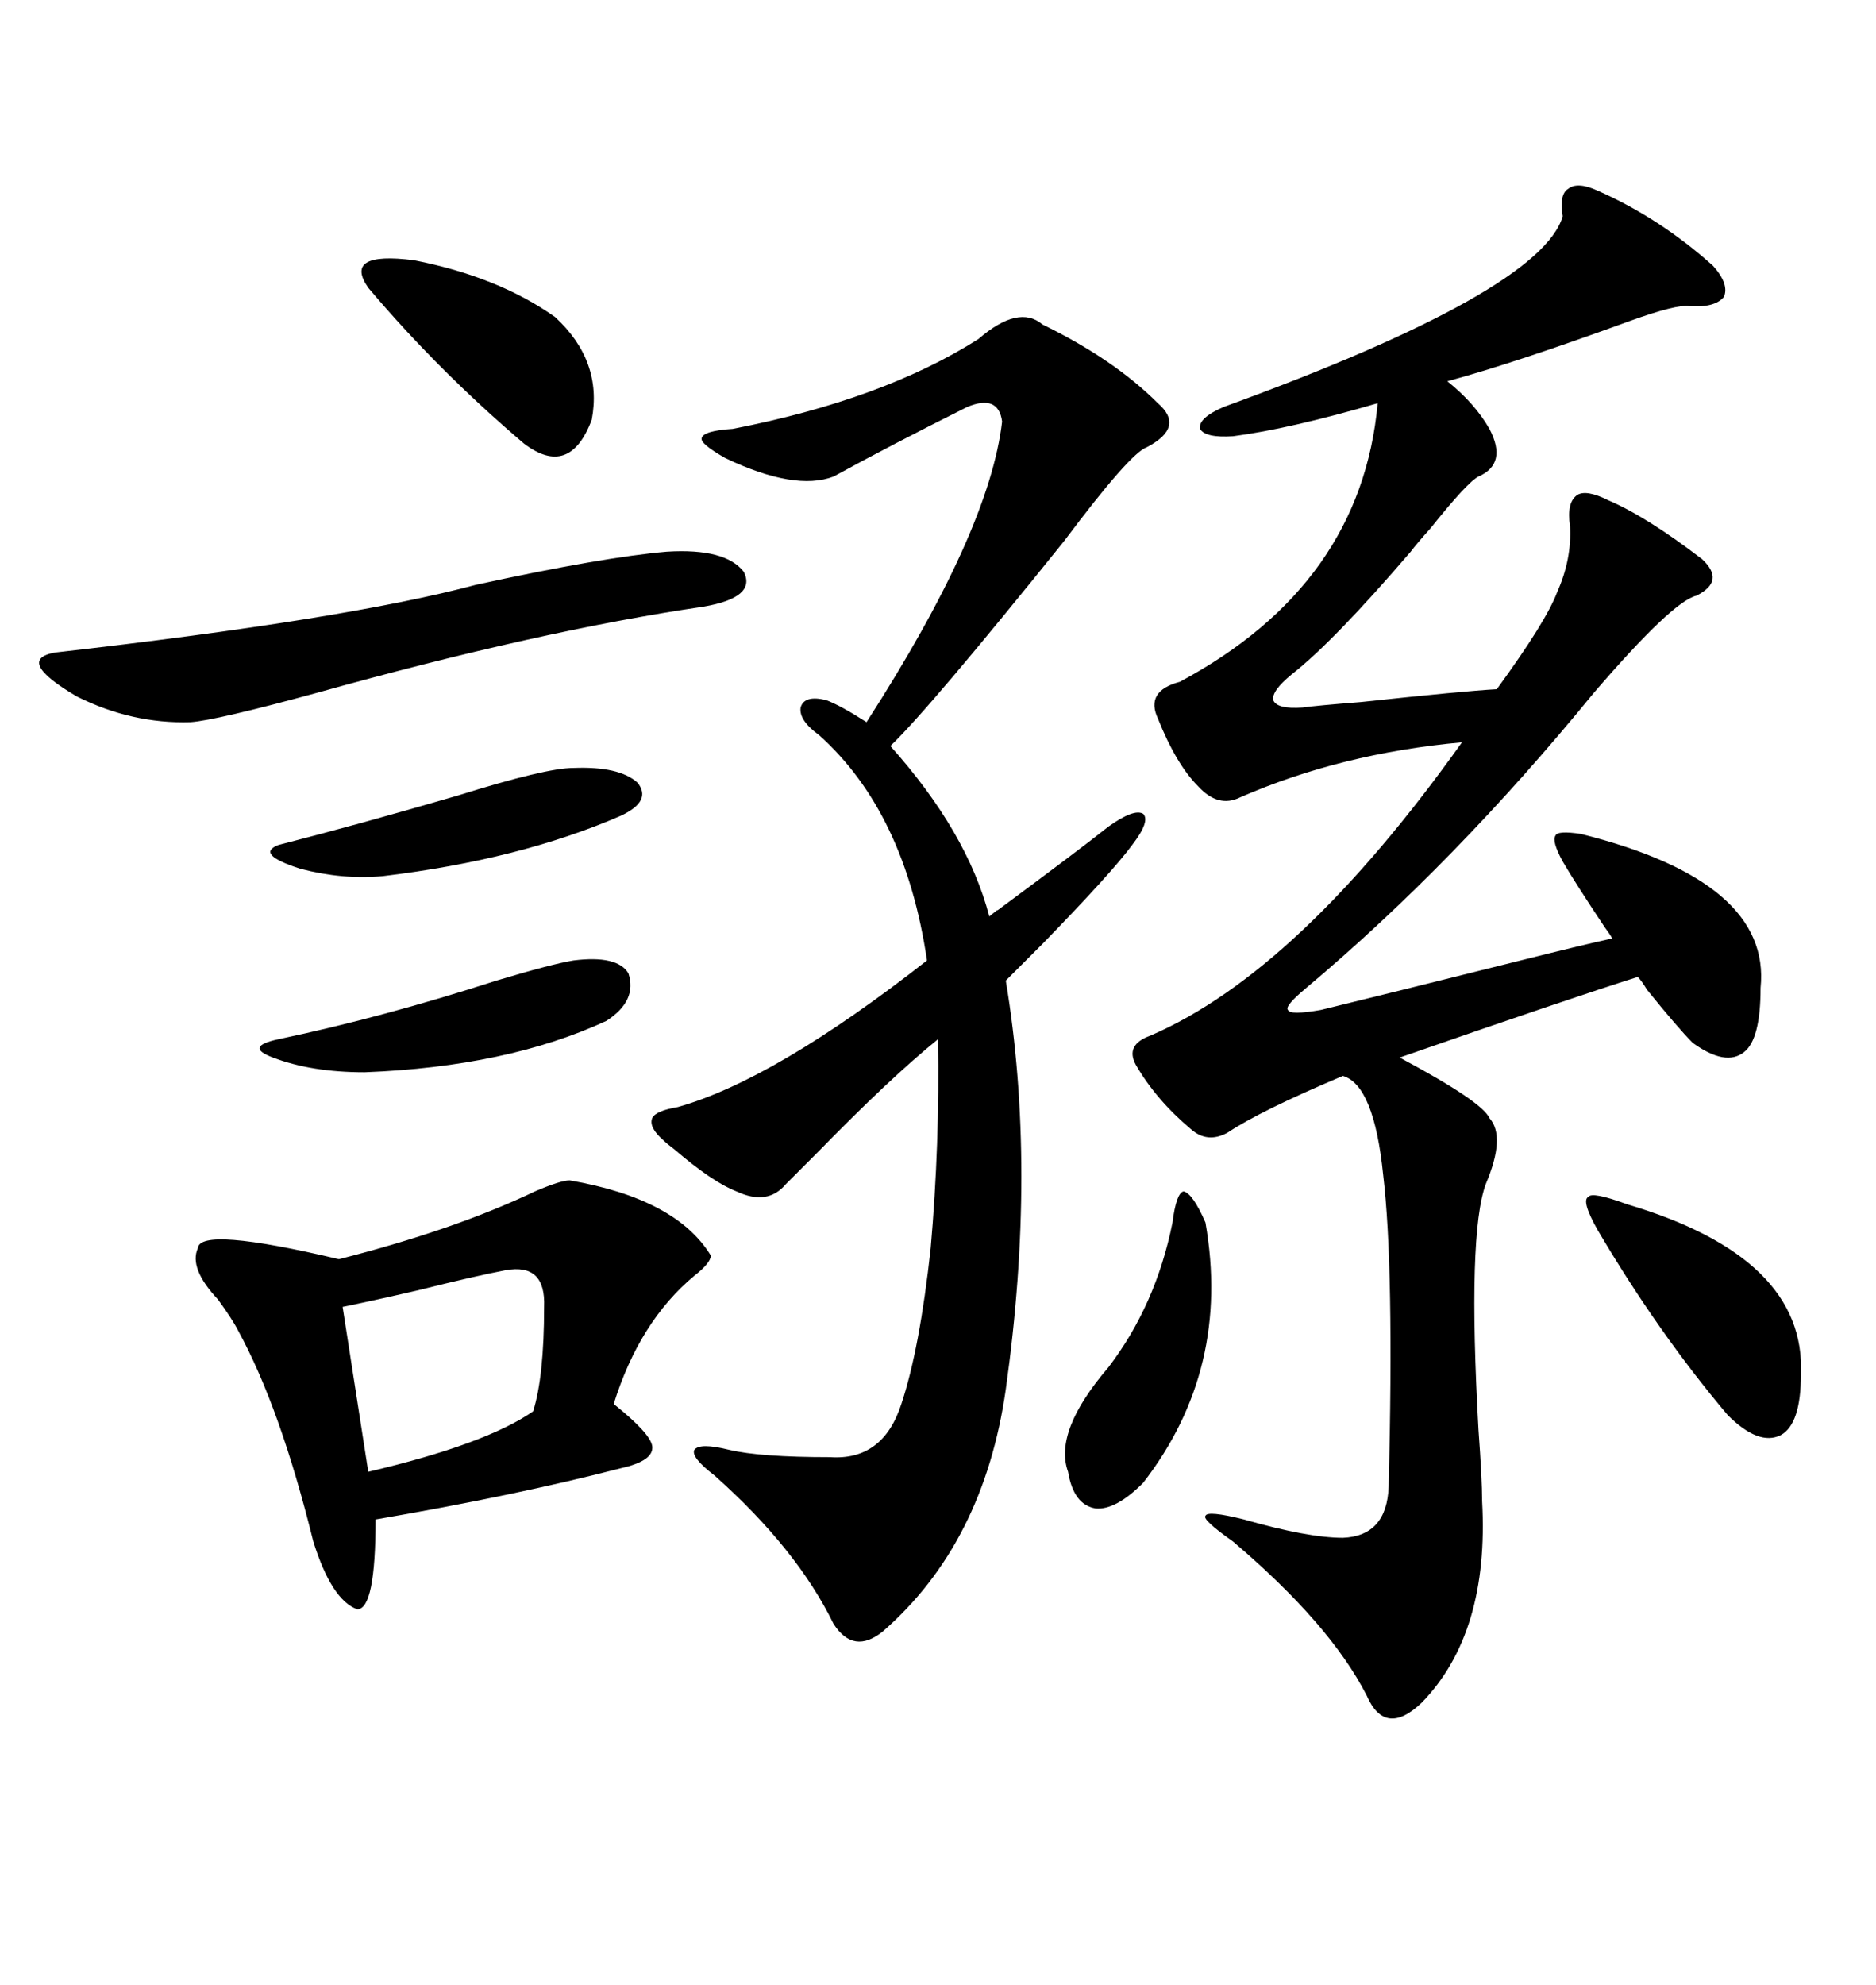 <svg xmlns="http://www.w3.org/2000/svg" xmlns:xlink="http://www.w3.org/1999/xlink" width="300" height="317.285"><path d="M255.47 30.47L255.47 30.47Q265.43 34.86 273.93 42.48L273.93 42.48Q276.56 45.41 275.68 47.46L275.68 47.46Q274.22 49.22 270.12 48.93L270.12 48.93Q268.07 48.63 260.74 51.27L260.74 51.27Q242.29 58.01 231.45 60.94L231.45 60.94Q235.84 64.45 238.18 68.55L238.18 68.55Q241.11 74.12 236.43 76.17L236.43 76.17Q234.67 77.05 228.81 84.38L228.81 84.38Q226.46 87.01 225.59 88.18L225.59 88.18Q213.28 102.54 206.54 107.81L206.54 107.81Q203.32 110.45 203.61 111.91L203.61 111.91Q204.20 113.38 208.30 113.09L208.30 113.09Q210.35 112.79 217.68 112.21L217.68 112.21Q234.08 110.45 239.36 110.16L239.36 110.16Q247.27 99.32 249.02 94.63L249.02 94.63Q251.37 89.36 251.07 84.08L251.07 84.08Q250.49 80.27 252.25 79.10L252.25 79.10Q253.71 78.22 257.23 79.98L257.23 79.98Q263.38 82.62 272.17 89.36L272.17 89.36Q275.98 92.87 271.29 95.21L271.29 95.21Q267.48 96.09 254.88 110.74L254.88 110.74Q232.62 137.99 208.89 157.91L208.89 157.91Q205.37 160.84 205.96 161.43L205.96 161.43Q206.25 162.30 211.23 161.43L211.23 161.43Q220.90 159.08 243.16 153.52L243.16 153.52Q253.71 150.88 257.81 150L257.81 150Q257.52 149.41 256.64 148.24L256.64 148.24Q251.95 141.21 249.90 137.70L249.90 137.70Q248.14 134.47 248.73 133.59L248.73 133.59Q249.02 132.71 252.83 133.30L252.83 133.30Q283.30 140.92 281.54 157.91L281.54 157.91Q281.54 166.11 278.91 168.16L278.91 168.16Q275.98 170.51 270.70 166.70L270.70 166.70Q268.36 164.36 263.38 158.20L263.38 158.20Q262.50 156.74 261.91 156.15L261.91 156.15Q250.78 159.67 223.83 169.04L223.83 169.04Q237.01 176.07 238.18 178.71L238.18 178.71Q240.82 181.64 237.60 189.26L237.60 189.26Q234.67 197.17 236.43 228.52L236.43 228.52Q237.01 236.43 237.01 239.94L237.01 239.94Q238.18 261.04 227.34 272.17L227.34 272.17Q221.48 277.73 218.55 271.00L218.55 271.00Q212.70 259.57 197.17 246.39L197.17 246.39Q192.19 242.87 192.77 242.29L192.77 242.29Q193.07 241.41 198.93 242.87L198.93 242.87Q209.18 245.80 214.75 245.80L214.75 245.80Q221.78 245.51 222.07 237.60L222.07 237.60Q222.95 202.44 221.19 187.79L221.19 187.79Q219.73 173.44 214.75 171.97L214.75 171.97Q201.56 177.54 196.29 181.05L196.29 181.05Q193.07 182.81 190.43 180.47L190.43 180.47Q184.86 175.78 181.64 170.21L181.64 170.21Q179.88 166.99 183.98 165.53L183.98 165.53Q207.71 155.27 233.79 118.65L233.79 118.65Q214.45 120.41 198.34 127.44L198.34 127.44Q194.82 129.20 191.60 125.68L191.60 125.68Q188.09 122.17 185.16 114.84L185.16 114.84Q183.11 110.45 188.67 108.98L188.67 108.98Q217.68 93.46 220.31 64.45L220.31 64.45Q206.25 68.55 197.17 69.73L197.17 69.73Q192.77 70.02 191.89 68.55L191.89 68.55Q191.60 66.80 195.70 65.04L195.70 65.04Q246.39 46.58 249.90 34.57L249.90 34.57Q249.32 31.05 250.78 30.18L250.78 30.18Q252.25 29.00 255.47 30.47ZM106.05 182.23L106.05 182.23Q103.71 180.18 104.30 178.71L104.30 178.71Q104.88 177.54 108.40 176.95L108.40 176.95Q123.93 172.56 148.24 153.52L148.24 153.52Q144.73 129.79 130.96 117.48L130.96 117.48Q127.73 115.14 128.03 113.09L128.03 113.09Q128.61 111.04 132.13 111.91L132.13 111.91Q134.47 112.79 138.57 115.43L138.57 115.43Q158.20 84.96 160.25 67.38L160.25 67.38Q159.67 62.99 154.69 65.04L154.69 65.04Q142.38 71.19 133.30 76.17L133.30 76.17Q127.15 78.52 116.02 73.24L116.02 73.24Q111.91 70.90 112.21 70.02L112.21 70.02Q112.50 68.85 117.19 68.55L117.19 68.55Q141.21 63.87 156.45 54.20L156.45 54.20Q162.89 48.63 166.70 51.86L166.70 51.86Q178.13 57.42 185.16 64.45L185.16 64.45Q189.55 68.26 183.40 71.48L183.40 71.48Q180.76 72.36 170.21 86.43L170.21 86.43Q148.54 113.38 142.38 119.24L142.38 119.24Q154.69 133.01 158.20 146.48L158.20 146.48Q159.96 145.02 159.38 145.61L159.38 145.61Q172.85 135.64 177.25 132.13L177.25 132.13Q181.35 129.20 182.81 130.08L182.81 130.08Q183.98 131.25 181.05 135.06L181.05 135.06Q177.83 139.45 166.70 150.88L166.70 150.88Q162.60 154.98 160.84 156.74L160.84 156.74Q165.82 186.62 160.84 222.07L160.84 222.07Q157.32 246.68 141.21 260.74L141.21 260.74Q136.52 264.55 133.30 259.57L133.30 259.57Q127.44 247.56 114.26 235.84L114.26 235.84Q110.45 232.91 111.04 231.74L111.04 231.74Q111.91 230.57 116.60 231.74L116.60 231.74Q121.58 232.91 132.71 232.91L132.71 232.91Q141.21 233.50 144.14 224.41L144.14 224.41Q147.07 215.63 148.83 199.51L148.83 199.51Q150.29 182.81 150 166.11L150 166.11Q142.38 172.27 130.66 184.28L130.66 184.28Q127.44 187.50 125.68 189.26L125.68 189.26Q122.75 192.77 117.77 190.43L117.77 190.43Q113.96 188.96 107.81 183.69L107.81 183.69Q106.64 182.81 106.05 182.23ZM91.11 188.67L91.11 188.67Q108.11 191.60 113.67 200.68L113.67 200.68Q113.67 201.86 111.04 203.91L111.04 203.91Q102.25 211.23 98.14 224.41L98.14 224.41Q104.00 229.10 104.30 231.15L104.30 231.15Q104.59 233.50 99.32 234.67L99.32 234.67Q82.32 239.06 60.06 242.87L60.06 242.87Q60.06 257.23 57.13 257.23L57.13 257.23Q53.03 255.76 50.10 246.39L50.10 246.39Q44.82 225 38.09 212.70L38.09 212.70Q37.21 210.94 34.86 207.71L34.86 207.71Q30.18 202.73 31.64 199.51L31.64 199.51Q31.93 196.00 54.20 201.27L54.20 201.27Q72.66 196.58 85.55 190.43L85.55 190.43Q89.65 188.67 91.11 188.67ZM106.64 88.18L106.64 88.18Q116.02 87.60 118.95 91.41L118.95 91.41Q121.00 95.51 112.50 96.97L112.50 96.97Q86.43 100.78 50.68 110.74L50.68 110.74Q34.57 115.14 30.47 115.43L30.47 115.43Q21.09 115.72 12.30 111.33L12.30 111.33Q2.34 105.47 8.79 104.30L8.79 104.30Q55.37 99.02 76.17 93.46L76.17 93.46Q96.39 89.06 106.64 88.18ZM80.86 203.03L80.86 203.03Q76.17 203.91 66.80 206.25L66.80 206.25Q59.18 208.01 54.79 208.89L54.79 208.89L58.89 235.25Q77.64 230.86 85.25 225.59L85.25 225.59Q87.01 220.02 87.01 208.89L87.01 208.89Q87.30 201.86 80.86 203.03ZM260.16 192.48L260.16 192.48Q288.87 200.98 287.99 219.73L287.99 219.73Q287.99 227.64 284.77 229.39L284.77 229.39Q281.25 231.15 276.27 226.17L276.27 226.17Q265.14 212.99 255.47 196.58L255.47 196.58Q252.83 191.89 254.00 191.31L254.00 191.31Q254.59 190.43 260.16 192.48ZM58.89 46.00L58.89 46.00Q54.79 40.14 66.21 41.60L66.21 41.60Q79.69 44.24 88.77 50.68L88.77 50.68Q96.39 57.71 94.63 67.09L94.63 67.09Q91.11 76.46 83.79 70.90L83.79 70.90Q70.02 59.18 58.89 46.00ZM192.77 195.41L192.77 195.41Q196.88 218.85 182.81 237.01L182.81 237.01Q178.42 241.41 175.20 241.11L175.20 241.11Q171.68 240.53 170.80 235.25L170.80 235.25Q168.46 228.81 177.25 218.55L177.25 218.55Q184.86 208.59 187.50 195.41L187.50 195.41Q188.09 190.72 189.26 190.43L189.26 190.43Q190.72 190.72 192.77 195.41ZM91.70 153.52L91.70 153.52Q98.73 152.64 100.49 155.57L100.49 155.57Q101.95 159.96 96.97 163.18L96.97 163.18Q81.15 170.51 58.30 171.39L58.30 171.39Q49.80 171.39 43.65 169.04L43.65 169.04Q38.96 167.29 44.53 166.11L44.53 166.11Q61.23 162.60 79.39 156.74L79.39 156.74Q88.18 154.10 91.70 153.52ZM91.70 122.75L91.70 122.75Q99.02 122.46 101.95 125.10L101.95 125.10Q104.30 128.03 99.32 130.37L99.32 130.37Q83.20 137.40 61.23 140.04L61.23 140.04Q54.79 140.63 48.05 138.87L48.05 138.87Q40.72 136.52 44.53 135.06L44.53 135.06Q57.13 131.84 73.24 127.15L73.24 127.15Q87.30 122.75 91.70 122.75Z"/></svg>